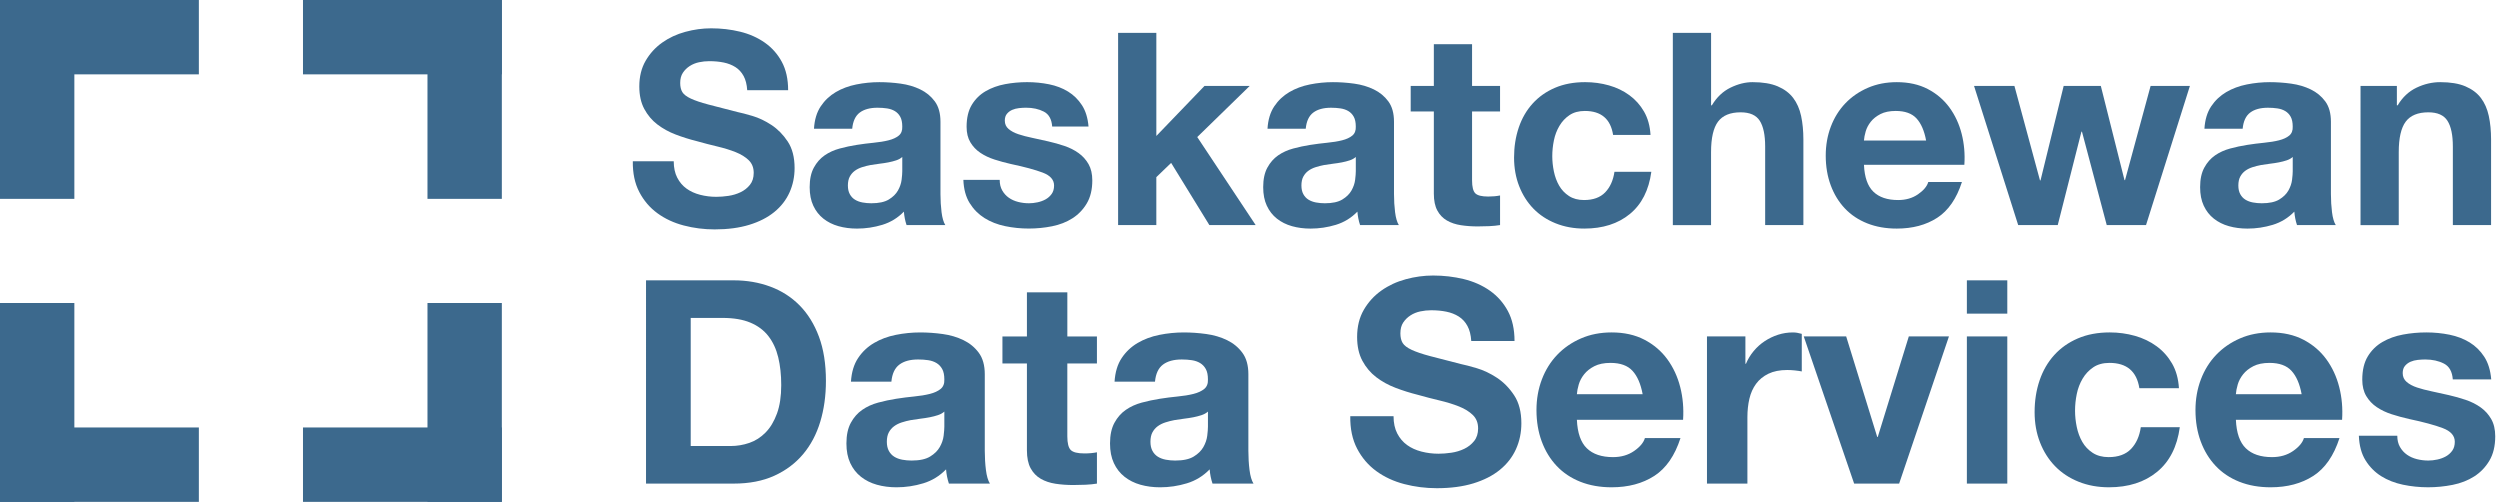 <?xml version="1.0" encoding="iso-8859-1"?>
<!-- Generator: Adobe Illustrator 16.0.0, SVG Export Plug-In . SVG Version: 6.00 Build 0)  -->
<!DOCTYPE svg PUBLIC "-//W3C//DTD SVG 1.1//EN" "http://www.w3.org/Graphics/SVG/1.1/DTD/svg11.dtd">
<svg version="1.1" id="Layer_1" xmlns="http://www.w3.org/2000/svg" xmlns:xlink="http://www.w3.org/1999/xlink" x="0px" y="0px"
	 width="274px" height="55.002px" viewBox="0 0 274 55.002" style="enable-background:new 0 0 274 55.002;" xml:space="preserve">
<g>
	<g>
		<rect x="46.852" y="33.207" style="fill:#3C698D;" width="8.15" height="21.795"/>
		<rect x="33.207" y="46.852" style="fill:#3C698D;" width="21.795" height="8.15"/>
	</g>
	<g>
		<rect style="fill:#3C698D;" width="8.15" height="21.795"/>
		<rect style="fill:#3C698D;" width="21.795" height="8.15"/>
	</g>
	<g>
		<rect x="33.207" style="fill:#3C698D;" width="21.795" height="8.15"/>
		<rect x="46.852" style="fill:#3C698D;" width="8.15" height="21.795"/>
	</g>
	<g>
		<rect y="46.852" style="fill:#3C698D;" width="21.795" height="8.15"/>
		<rect y="33.207" style="fill:#3C698D;" width="8.15" height="21.795"/>
	</g>
</g>
<g>
	<path style="fill:#3C698D;" d="M74.227,19.477c0.255,0.492,0.594,0.89,1.018,1.195c0.423,0.305,0.919,0.531,1.49,0.678
		c0.57,0.147,1.16,0.221,1.77,0.221c0.413,0,0.855-0.034,1.328-0.103c0.472-0.069,0.915-0.202,1.327-0.398
		c0.413-0.196,0.757-0.467,1.033-0.811c0.275-0.344,0.413-0.782,0.413-1.313c0-0.57-0.182-1.032-0.546-1.386
		c-0.364-0.354-0.841-0.649-1.431-0.885c-0.59-0.236-1.259-0.442-2.006-0.619c-0.748-0.177-1.505-0.374-2.271-0.59
		c-0.787-0.196-1.554-0.438-2.301-0.723c-0.748-0.285-1.416-0.654-2.006-1.106c-0.59-0.452-1.067-1.018-1.431-1.696
		c-0.364-0.678-0.546-1.499-0.546-2.463c0-1.082,0.231-2.021,0.693-2.817c0.462-0.796,1.066-1.46,1.814-1.991
		c0.748-0.531,1.593-0.924,2.537-1.18C76.055,3.232,77,3.104,77.943,3.104c1.101,0,2.158,0.123,3.171,0.369
		c1.013,0.246,1.912,0.645,2.699,1.195c0.786,0.551,1.411,1.254,1.873,2.109c0.462,0.855,0.693,1.893,0.693,3.112h-4.484
		c-0.04-0.629-0.172-1.151-0.398-1.563c-0.226-0.413-0.526-0.738-0.9-0.974c-0.374-0.236-0.801-0.403-1.283-0.501
		c-0.482-0.098-1.008-0.147-1.578-0.147c-0.374,0-0.748,0.04-1.121,0.118c-0.374,0.079-0.713,0.217-1.018,0.413
		c-0.305,0.197-0.556,0.442-0.752,0.738c-0.197,0.295-0.295,0.668-0.295,1.121c0,0.413,0.079,0.748,0.236,1.003
		c0.157,0.256,0.467,0.492,0.929,0.708c0.462,0.217,1.101,0.433,1.917,0.649c0.816,0.216,1.883,0.492,3.201,0.826
		c0.393,0.079,0.939,0.221,1.637,0.428c0.698,0.207,1.391,0.536,2.08,0.988c0.688,0.453,1.283,1.058,1.785,1.814
		c0.501,0.757,0.752,1.726,0.752,2.906c0,0.964-0.187,1.858-0.561,2.685c-0.374,0.826-0.929,1.539-1.667,2.139
		c-0.738,0.6-1.652,1.067-2.744,1.401c-1.091,0.334-2.355,0.501-3.791,0.501c-1.161,0-2.286-0.143-3.377-0.428
		c-1.092-0.285-2.055-0.732-2.891-1.342c-0.836-0.609-1.5-1.387-1.991-2.331c-0.492-0.944-0.728-2.065-0.708-3.363h4.484
		C73.843,18.385,73.971,18.985,74.227,19.477z"/>
	<path style="fill:#3C698D;" d="M89.949,11.659c0.433-0.649,0.983-1.17,1.652-1.564c0.668-0.393,1.42-0.673,2.256-0.84
		s1.677-0.251,2.522-0.251c0.767,0,1.544,0.054,2.331,0.162c0.786,0.108,1.504,0.32,2.153,0.634c0.649,0.315,1.18,0.752,1.593,1.313
		s0.619,1.303,0.619,2.227v7.936c0,0.688,0.04,1.347,0.118,1.977c0.079,0.63,0.216,1.102,0.413,1.416H99.36
		c-0.079-0.236-0.143-0.477-0.192-0.723c-0.049-0.246-0.083-0.497-0.103-0.752c-0.669,0.689-1.456,1.17-2.36,1.446
		c-0.905,0.275-1.829,0.413-2.773,0.413c-0.728,0-1.407-0.088-2.036-0.265c-0.63-0.177-1.18-0.452-1.652-0.826
		c-0.472-0.374-0.841-0.845-1.106-1.416c-0.266-0.57-0.398-1.249-0.398-2.036c0-0.865,0.152-1.578,0.458-2.139
		c0.305-0.561,0.698-1.007,1.18-1.342c0.482-0.334,1.033-0.585,1.652-0.752c0.619-0.167,1.244-0.3,1.873-0.398
		c0.629-0.098,1.249-0.177,1.858-0.236c0.609-0.059,1.151-0.147,1.623-0.266c0.472-0.118,0.845-0.29,1.121-0.516
		c0.275-0.226,0.403-0.556,0.383-0.988c0-0.452-0.074-0.812-0.221-1.077c-0.147-0.266-0.344-0.472-0.59-0.62
		c-0.246-0.147-0.531-0.246-0.855-0.295c-0.325-0.049-0.674-0.074-1.047-0.074c-0.826,0-1.475,0.177-1.947,0.531
		c-0.472,0.354-0.748,0.944-0.826,1.77h-4.189C89.271,13.125,89.517,12.308,89.949,11.659z M98.224,17.574
		c-0.266,0.088-0.551,0.162-0.855,0.221c-0.305,0.059-0.625,0.108-0.959,0.147c-0.334,0.04-0.668,0.088-1.003,0.147
		c-0.314,0.059-0.625,0.138-0.929,0.236c-0.305,0.099-0.57,0.231-0.796,0.398c-0.227,0.167-0.408,0.379-0.546,0.634
		c-0.138,0.256-0.207,0.581-0.207,0.974c0,0.374,0.069,0.688,0.207,0.944c0.138,0.256,0.325,0.458,0.561,0.605
		c0.236,0.147,0.511,0.25,0.826,0.31c0.314,0.059,0.639,0.088,0.974,0.088c0.826,0,1.465-0.137,1.917-0.413
		c0.452-0.275,0.786-0.604,1.003-0.988c0.216-0.384,0.349-0.772,0.398-1.166c0.049-0.393,0.074-0.708,0.074-0.944v-1.563
		C98.711,17.363,98.49,17.485,98.224,17.574z"/>
	<path style="fill:#3C698D;" d="M109.847,20.878c0.187,0.324,0.428,0.59,0.723,0.796c0.295,0.207,0.634,0.359,1.018,0.457
		c0.383,0.099,0.782,0.147,1.195,0.147c0.295,0,0.604-0.034,0.929-0.103c0.324-0.069,0.619-0.177,0.885-0.325
		s0.487-0.344,0.664-0.59c0.177-0.246,0.265-0.556,0.265-0.929c0-0.629-0.418-1.101-1.253-1.416
		c-0.836-0.314-2.001-0.629-3.496-0.944c-0.61-0.138-1.205-0.3-1.785-0.487s-1.097-0.433-1.549-0.738
		c-0.453-0.305-0.816-0.688-1.091-1.15c-0.276-0.462-0.413-1.027-0.413-1.696c0-0.983,0.192-1.789,0.575-2.419
		c0.384-0.629,0.89-1.125,1.52-1.49c0.629-0.364,1.337-0.62,2.124-0.767c0.786-0.147,1.593-0.221,2.419-0.221
		c0.826,0,1.627,0.079,2.404,0.236c0.776,0.158,1.47,0.423,2.08,0.797c0.609,0.374,1.116,0.87,1.519,1.49
		c0.403,0.619,0.644,1.401,0.723,2.345h-3.983c-0.059-0.806-0.364-1.352-0.915-1.637s-1.2-0.428-1.947-0.428
		c-0.236,0-0.492,0.015-0.767,0.044c-0.275,0.03-0.526,0.094-0.752,0.192c-0.227,0.099-0.418,0.241-0.576,0.428
		c-0.157,0.187-0.236,0.438-0.236,0.752c0,0.374,0.137,0.678,0.413,0.914c0.275,0.236,0.634,0.428,1.077,0.576
		s0.949,0.28,1.52,0.398c0.57,0.118,1.15,0.246,1.74,0.384c0.609,0.138,1.205,0.305,1.785,0.501c0.58,0.197,1.096,0.457,1.549,0.782
		c0.452,0.324,0.816,0.728,1.092,1.209c0.275,0.482,0.413,1.077,0.413,1.785c0,1.003-0.202,1.844-0.604,2.522
		c-0.403,0.678-0.929,1.224-1.578,1.637c-0.649,0.413-1.392,0.703-2.228,0.87s-1.687,0.25-2.552,0.25
		c-0.885,0-1.75-0.088-2.596-0.265c-0.846-0.177-1.598-0.472-2.257-0.885c-0.659-0.413-1.2-0.958-1.623-1.637
		c-0.423-0.678-0.654-1.529-0.693-2.552h3.982C109.566,20.165,109.66,20.553,109.847,20.878z"/>
	<path style="fill:#3C698D;" d="M126.735,3.605v11.298l5.28-5.487h4.956l-5.752,5.605l6.401,9.646h-5.074l-4.189-6.814l-1.623,1.563
		v5.251h-4.189V3.605H126.735z"/>
	<path style="fill:#3C698D;" d="M139.656,11.659c0.433-0.649,0.983-1.17,1.652-1.564c0.668-0.393,1.42-0.673,2.256-0.84
		s1.677-0.251,2.522-0.251c0.767,0,1.544,0.054,2.331,0.162c0.786,0.108,1.504,0.32,2.153,0.634c0.649,0.315,1.18,0.752,1.593,1.313
		s0.619,1.303,0.619,2.227v7.936c0,0.688,0.04,1.347,0.118,1.977c0.079,0.63,0.216,1.102,0.413,1.416h-4.248
		c-0.079-0.236-0.143-0.477-0.192-0.723c-0.049-0.246-0.083-0.497-0.103-0.752c-0.669,0.689-1.456,1.17-2.36,1.446
		c-0.905,0.275-1.829,0.413-2.773,0.413c-0.728,0-1.407-0.088-2.036-0.265c-0.63-0.177-1.18-0.452-1.652-0.826
		c-0.472-0.374-0.841-0.845-1.106-1.416c-0.266-0.57-0.398-1.249-0.398-2.036c0-0.865,0.152-1.578,0.458-2.139
		c0.305-0.561,0.698-1.007,1.18-1.342c0.482-0.334,1.033-0.585,1.652-0.752c0.619-0.167,1.244-0.3,1.873-0.398
		c0.629-0.098,1.249-0.177,1.858-0.236c0.609-0.059,1.151-0.147,1.623-0.266c0.472-0.118,0.845-0.29,1.121-0.516
		c0.275-0.226,0.403-0.556,0.383-0.988c0-0.452-0.074-0.812-0.221-1.077c-0.147-0.266-0.344-0.472-0.59-0.62
		c-0.246-0.147-0.531-0.246-0.855-0.295c-0.325-0.049-0.674-0.074-1.047-0.074c-0.826,0-1.475,0.177-1.947,0.531
		c-0.472,0.354-0.748,0.944-0.826,1.77h-4.189C138.978,13.125,139.223,12.308,139.656,11.659z M147.931,17.574
		c-0.266,0.088-0.551,0.162-0.855,0.221c-0.305,0.059-0.625,0.108-0.959,0.147c-0.334,0.04-0.668,0.088-1.003,0.147
		c-0.314,0.059-0.625,0.138-0.929,0.236c-0.305,0.099-0.57,0.231-0.796,0.398c-0.227,0.167-0.408,0.379-0.546,0.634
		c-0.138,0.256-0.207,0.581-0.207,0.974c0,0.374,0.069,0.688,0.207,0.944c0.138,0.256,0.325,0.458,0.561,0.605
		c0.236,0.147,0.511,0.25,0.826,0.31c0.314,0.059,0.639,0.088,0.974,0.088c0.826,0,1.465-0.137,1.917-0.413
		c0.452-0.275,0.786-0.604,1.003-0.988c0.216-0.384,0.349-0.772,0.398-1.166c0.049-0.393,0.074-0.708,0.074-0.944v-1.563
		C148.417,17.363,148.196,17.485,147.931,17.574z"/>
	<path style="fill:#3C698D;" d="M164.406,9.417v2.802h-3.068v7.552c0,0.708,0.118,1.18,0.354,1.416
		c0.236,0.236,0.708,0.354,1.416,0.354c0.236,0,0.462-0.01,0.679-0.03c0.216-0.019,0.423-0.049,0.62-0.088v3.245
		c-0.354,0.059-0.748,0.098-1.18,0.118c-0.433,0.019-0.855,0.029-1.269,0.029c-0.649,0-1.264-0.044-1.844-0.133
		s-1.091-0.26-1.534-0.516c-0.442-0.255-0.792-0.62-1.047-1.091c-0.256-0.472-0.384-1.092-0.384-1.859v-8.998h-2.537V9.417h2.537
		V4.844h4.189v4.573H164.406z"/>
	<path style="fill:#3C698D;" d="M173.698,12.161c-0.669,0-1.229,0.152-1.681,0.457c-0.453,0.305-0.822,0.698-1.106,1.18
		c-0.285,0.482-0.487,1.013-0.605,1.593c-0.118,0.581-0.177,1.156-0.177,1.726c0,0.551,0.059,1.111,0.177,1.681
		c0.118,0.571,0.31,1.087,0.575,1.549c0.266,0.462,0.625,0.841,1.077,1.136c0.452,0.295,1.003,0.442,1.652,0.442
		c1.003,0,1.774-0.28,2.316-0.841c0.541-0.56,0.88-1.313,1.018-2.256h4.042c-0.276,2.026-1.062,3.569-2.36,4.631
		c-1.298,1.062-2.96,1.593-4.986,1.593c-1.141,0-2.188-0.191-3.142-0.575c-0.954-0.383-1.765-0.919-2.434-1.607
		c-0.669-0.688-1.19-1.509-1.563-2.463c-0.374-0.954-0.561-2.001-0.561-3.142c0-1.18,0.172-2.276,0.516-3.29
		c0.344-1.013,0.851-1.888,1.52-2.625c0.668-0.737,1.484-1.313,2.448-1.726c0.963-0.413,2.065-0.62,3.304-0.62
		c0.904,0,1.774,0.118,2.61,0.354s1.583,0.595,2.242,1.077c0.659,0.482,1.195,1.082,1.608,1.8s0.649,1.568,0.708,2.552h-4.101
		C176.52,13.036,175.488,12.161,173.698,12.161z"/>
	<path style="fill:#3C698D;" d="M187.534,3.605v7.936h0.088c0.531-0.885,1.209-1.529,2.035-1.932
		c0.826-0.403,1.632-0.605,2.419-0.605c1.121,0,2.04,0.153,2.758,0.458s1.284,0.728,1.696,1.268c0.413,0.542,0.703,1.2,0.871,1.977
		c0.167,0.777,0.25,1.637,0.25,2.582v9.381h-4.189v-8.614c0-1.259-0.197-2.198-0.59-2.817c-0.394-0.62-1.092-0.929-2.095-0.929
		c-1.141,0-1.967,0.339-2.478,1.018s-0.767,1.795-0.767,3.348v7.995h-4.189V3.605H187.534z"/>
	<path style="fill:#3C698D;" d="M205.322,21.01c0.629,0.61,1.534,0.915,2.714,0.915c0.845,0,1.573-0.211,2.183-0.634
		c0.609-0.422,0.983-0.87,1.121-1.342h3.688c-0.59,1.829-1.495,3.137-2.714,3.924c-1.22,0.787-2.694,1.18-4.425,1.18
		c-1.2,0-2.282-0.191-3.245-0.575c-0.964-0.383-1.78-0.929-2.448-1.637c-0.669-0.708-1.185-1.553-1.549-2.537
		c-0.364-0.983-0.546-2.065-0.546-3.245c0-1.141,0.187-2.203,0.561-3.186c0.374-0.983,0.904-1.833,1.593-2.552
		c0.688-0.718,1.509-1.283,2.463-1.696c0.954-0.413,2.011-0.62,3.171-0.62c1.298,0,2.429,0.251,3.393,0.752
		c0.963,0.501,1.755,1.175,2.375,2.021c0.62,0.846,1.067,1.81,1.342,2.891c0.275,1.082,0.374,2.212,0.295,3.393h-11.003
		C204.348,19.417,204.692,20.401,205.322,21.01z M210.056,12.986c-0.501-0.55-1.264-0.826-2.286-0.826
		c-0.669,0-1.224,0.113-1.667,0.339c-0.443,0.227-0.797,0.507-1.062,0.841c-0.266,0.335-0.453,0.689-0.561,1.062
		c-0.108,0.374-0.172,0.708-0.192,1.003h6.814C210.907,14.343,210.558,13.537,210.056,12.986z"/>
	<path style="fill:#3C698D;" d="M230.898,24.668l-2.714-10.236h-0.059l-2.596,10.236h-4.336l-4.838-15.251h4.425l2.802,10.354h0.059
		l2.537-10.354h4.071l2.596,10.325h0.059l2.802-10.325h4.307l-4.809,15.251H230.898z"/>
	<path style="fill:#3C698D;" d="M242.343,11.659c0.433-0.649,0.983-1.17,1.652-1.564c0.668-0.393,1.42-0.673,2.256-0.84
		s1.677-0.251,2.522-0.251c0.767,0,1.544,0.054,2.331,0.162c0.786,0.108,1.504,0.32,2.153,0.634c0.649,0.315,1.18,0.752,1.593,1.313
		s0.619,1.303,0.619,2.227v7.936c0,0.688,0.04,1.347,0.118,1.977c0.079,0.63,0.216,1.102,0.413,1.416h-4.248
		c-0.079-0.236-0.143-0.477-0.192-0.723c-0.049-0.246-0.083-0.497-0.103-0.752c-0.669,0.689-1.456,1.17-2.36,1.446
		c-0.905,0.275-1.829,0.413-2.773,0.413c-0.728,0-1.407-0.088-2.036-0.265c-0.63-0.177-1.18-0.452-1.652-0.826
		c-0.472-0.374-0.841-0.845-1.106-1.416c-0.266-0.57-0.398-1.249-0.398-2.036c0-0.865,0.152-1.578,0.458-2.139
		c0.305-0.561,0.698-1.007,1.18-1.342c0.482-0.334,1.033-0.585,1.652-0.752c0.619-0.167,1.244-0.3,1.873-0.398
		c0.629-0.098,1.249-0.177,1.858-0.236c0.609-0.059,1.151-0.147,1.623-0.266c0.472-0.118,0.845-0.29,1.121-0.516
		c0.275-0.226,0.403-0.556,0.383-0.988c0-0.452-0.074-0.812-0.221-1.077c-0.147-0.266-0.344-0.472-0.59-0.62
		c-0.246-0.147-0.531-0.246-0.855-0.295c-0.325-0.049-0.674-0.074-1.047-0.074c-0.826,0-1.475,0.177-1.947,0.531
		c-0.472,0.354-0.748,0.944-0.826,1.77h-4.189C241.665,13.125,241.911,12.308,242.343,11.659z M250.618,17.574
		c-0.266,0.088-0.551,0.162-0.855,0.221c-0.305,0.059-0.625,0.108-0.959,0.147c-0.334,0.04-0.668,0.088-1.003,0.147
		c-0.314,0.059-0.625,0.138-0.929,0.236c-0.305,0.099-0.57,0.231-0.796,0.398c-0.227,0.167-0.408,0.379-0.546,0.634
		c-0.138,0.256-0.207,0.581-0.207,0.974c0,0.374,0.069,0.688,0.207,0.944c0.138,0.256,0.325,0.458,0.561,0.605
		c0.236,0.147,0.511,0.25,0.826,0.31c0.314,0.059,0.639,0.088,0.974,0.088c0.826,0,1.465-0.137,1.917-0.413
		c0.452-0.275,0.786-0.604,1.003-0.988c0.216-0.384,0.349-0.772,0.398-1.166c0.049-0.393,0.074-0.708,0.074-0.944v-1.563
		C251.105,17.363,250.884,17.485,250.618,17.574z"/>
	<path style="fill:#3C698D;" d="M262.698,9.417v2.124h0.088c0.531-0.885,1.219-1.529,2.065-1.932
		c0.845-0.403,1.711-0.605,2.596-0.605c1.121,0,2.04,0.153,2.758,0.458s1.284,0.728,1.696,1.268c0.413,0.542,0.703,1.2,0.871,1.977
		c0.167,0.777,0.25,1.637,0.25,2.582v9.381h-4.189v-8.614c0-1.259-0.197-2.198-0.59-2.817c-0.394-0.62-1.092-0.929-2.095-0.929
		c-1.141,0-1.967,0.339-2.478,1.018s-0.767,1.795-0.767,3.348v7.995h-4.189V9.417H262.698z"/>
</g>
<g>
	<path style="fill:#3C698D;" d="M80.413,30.725c1.436,0,2.771,0.229,4.009,0.687c1.237,0.458,2.309,1.144,3.214,2.059
		c0.905,0.916,1.611,2.059,2.122,3.432c0.509,1.373,0.764,2.985,0.764,4.836c0,1.623-0.208,3.12-0.624,4.493
		c-0.416,1.373-1.045,2.559-1.888,3.557c-0.842,0.998-1.893,1.784-3.151,2.355c-1.259,0.572-2.741,0.858-4.446,0.858h-9.609V30.725
		H80.413z M80.07,48.884c0.707,0,1.393-0.114,2.059-0.343c0.666-0.229,1.258-0.608,1.778-1.139c0.52-0.53,0.936-1.222,1.248-2.075
		c0.312-0.853,0.468-1.893,0.468-3.12c0-1.123-0.109-2.137-0.328-3.042c-0.218-0.905-0.577-1.679-1.076-2.324
		c-0.499-0.645-1.16-1.139-1.981-1.482s-1.836-0.515-3.042-0.515h-3.494v14.04H80.07z"/>
	<path style="fill:#3C698D;" d="M94.048,39.243c0.457-0.687,1.04-1.237,1.747-1.653c0.707-0.416,1.502-0.712,2.387-0.889
		c0.884-0.177,1.773-0.266,2.667-0.266c0.812,0,1.633,0.058,2.465,0.172c0.832,0.114,1.591,0.338,2.278,0.671
		c0.686,0.333,1.248,0.795,1.685,1.388c0.437,0.593,0.655,1.378,0.655,2.355v8.393c0,0.728,0.042,1.425,0.125,2.09
		c0.083,0.666,0.229,1.165,0.437,1.498H104c-0.083-0.25-0.151-0.504-0.203-0.764c-0.052-0.26-0.089-0.525-0.109-0.796
		c-0.708,0.729-1.54,1.238-2.496,1.529c-0.957,0.291-1.935,0.437-2.933,0.437c-0.77,0-1.487-0.094-2.153-0.281
		c-0.666-0.188-1.248-0.479-1.747-0.874c-0.5-0.395-0.89-0.894-1.17-1.498c-0.281-0.603-0.421-1.32-0.421-2.153
		c0-0.915,0.161-1.669,0.483-2.262c0.322-0.593,0.738-1.066,1.248-1.419c0.509-0.354,1.092-0.619,1.747-0.796
		c0.655-0.176,1.315-0.317,1.981-0.421c0.666-0.104,1.32-0.188,1.965-0.25c0.645-0.062,1.217-0.156,1.716-0.281
		c0.499-0.125,0.894-0.307,1.186-0.546c0.291-0.239,0.426-0.587,0.405-1.045c0-0.478-0.078-0.858-0.234-1.139
		c-0.156-0.281-0.364-0.499-0.624-0.655c-0.26-0.156-0.562-0.26-0.905-0.312c-0.343-0.051-0.712-0.078-1.107-0.078
		c-0.874,0-1.56,0.187-2.059,0.562c-0.5,0.375-0.791,0.999-0.874,1.872h-4.431C93.33,40.792,93.59,39.929,94.048,39.243z
		 M102.799,45.499c-0.281,0.093-0.583,0.171-0.905,0.234c-0.323,0.063-0.661,0.114-1.014,0.156
		c-0.354,0.042-0.708,0.094-1.061,0.156c-0.333,0.063-0.661,0.146-0.983,0.25c-0.323,0.104-0.604,0.245-0.842,0.421
		c-0.24,0.177-0.432,0.4-0.578,0.67c-0.146,0.271-0.218,0.614-0.218,1.03c0,0.396,0.073,0.729,0.218,0.999
		c0.146,0.271,0.343,0.483,0.593,0.64c0.25,0.156,0.541,0.265,0.874,0.328c0.333,0.062,0.675,0.093,1.029,0.093
		c0.874,0,1.549-0.145,2.028-0.437c0.478-0.291,0.832-0.64,1.061-1.045c0.229-0.406,0.369-0.816,0.421-1.232
		c0.052-0.416,0.078-0.749,0.078-0.999v-1.653C103.314,45.275,103.08,45.405,102.799,45.499z"/>
	<path style="fill:#3C698D;" d="M120.224,36.872v2.964h-3.245v7.987c0,0.749,0.125,1.248,0.375,1.498s0.749,0.375,1.498,0.375
		c0.25,0,0.488-0.01,0.718-0.031c0.229-0.021,0.447-0.052,0.655-0.094v3.432c-0.374,0.063-0.791,0.104-1.248,0.125
		c-0.458,0.021-0.905,0.031-1.341,0.031c-0.687,0-1.337-0.046-1.95-0.14c-0.614-0.094-1.154-0.275-1.622-0.546
		c-0.468-0.27-0.838-0.655-1.108-1.154c-0.271-0.5-0.405-1.155-0.405-1.966v-9.516h-2.684v-2.964h2.684v-4.836h4.43v4.836H120.224z"
		/>
	<path style="fill:#3C698D;" d="M122.938,39.243c0.457-0.687,1.04-1.237,1.747-1.653c0.707-0.416,1.502-0.712,2.387-0.889
		c0.884-0.177,1.773-0.266,2.667-0.266c0.812,0,1.633,0.058,2.465,0.172c0.832,0.114,1.591,0.338,2.278,0.671
		c0.686,0.333,1.248,0.795,1.685,1.388c0.437,0.593,0.655,1.378,0.655,2.355v8.393c0,0.728,0.042,1.425,0.125,2.09
		c0.083,0.666,0.229,1.165,0.437,1.498h-4.493c-0.083-0.25-0.151-0.504-0.203-0.764c-0.052-0.26-0.089-0.525-0.109-0.796
		c-0.708,0.729-1.54,1.238-2.496,1.529c-0.957,0.291-1.935,0.437-2.933,0.437c-0.77,0-1.487-0.094-2.153-0.281
		c-0.666-0.188-1.248-0.479-1.747-0.874c-0.5-0.395-0.89-0.894-1.17-1.498c-0.281-0.603-0.421-1.32-0.421-2.153
		c0-0.915,0.161-1.669,0.483-2.262c0.322-0.593,0.738-1.066,1.248-1.419c0.509-0.354,1.092-0.619,1.747-0.796
		c0.655-0.176,1.315-0.317,1.981-0.421c0.666-0.104,1.32-0.188,1.965-0.25c0.645-0.062,1.217-0.156,1.716-0.281
		c0.499-0.125,0.894-0.307,1.186-0.546c0.291-0.239,0.426-0.587,0.405-1.045c0-0.478-0.078-0.858-0.234-1.139
		c-0.156-0.281-0.364-0.499-0.624-0.655c-0.26-0.156-0.562-0.26-0.905-0.312c-0.343-0.051-0.712-0.078-1.107-0.078
		c-0.874,0-1.56,0.187-2.059,0.562c-0.5,0.375-0.791,0.999-0.874,1.872h-4.431C122.221,40.792,122.48,39.929,122.938,39.243z
		 M131.69,45.499c-0.281,0.093-0.583,0.171-0.905,0.234c-0.323,0.063-0.661,0.114-1.014,0.156c-0.354,0.042-0.708,0.094-1.061,0.156
		c-0.333,0.063-0.661,0.146-0.983,0.25c-0.323,0.104-0.604,0.245-0.842,0.421c-0.24,0.177-0.432,0.4-0.578,0.67
		c-0.146,0.271-0.218,0.614-0.218,1.03c0,0.396,0.073,0.729,0.218,0.999c0.146,0.271,0.343,0.483,0.593,0.64
		c0.25,0.156,0.541,0.265,0.874,0.328c0.333,0.062,0.675,0.093,1.029,0.093c0.874,0,1.549-0.145,2.028-0.437
		c0.478-0.291,0.832-0.64,1.061-1.045c0.229-0.406,0.369-0.816,0.421-1.232c0.052-0.416,0.078-0.749,0.078-0.999v-1.653
		C132.205,45.275,131.971,45.405,131.69,45.499z"/>
	<path style="fill:#3C698D;" d="M153.14,47.511c0.27,0.52,0.629,0.941,1.076,1.264c0.447,0.323,0.972,0.562,1.576,0.718
		c0.603,0.156,1.227,0.234,1.872,0.234c0.437,0,0.905-0.036,1.404-0.109c0.5-0.073,0.967-0.213,1.404-0.421
		c0.437-0.208,0.8-0.494,1.092-0.858c0.291-0.363,0.437-0.827,0.437-1.388c0-0.603-0.193-1.092-0.578-1.466
		c-0.385-0.375-0.889-0.687-1.513-0.936s-1.331-0.468-2.122-0.655s-1.591-0.395-2.402-0.624c-0.832-0.208-1.643-0.463-2.434-0.765
		c-0.791-0.301-1.498-0.691-2.122-1.17c-0.624-0.478-1.128-1.076-1.513-1.794c-0.385-0.717-0.577-1.586-0.577-2.605
		c0-1.144,0.244-2.137,0.733-2.979c0.488-0.843,1.128-1.544,1.918-2.106c0.791-0.562,1.685-0.977,2.684-1.248
		c0.998-0.271,1.997-0.406,2.995-0.406c1.165,0,2.282,0.13,3.354,0.39c1.071,0.26,2.022,0.681,2.854,1.263
		c0.832,0.583,1.492,1.326,1.981,2.231c0.488,0.905,0.733,2.002,0.733,3.292h-4.742c-0.042-0.666-0.182-1.217-0.421-1.653
		c-0.239-0.437-0.557-0.78-0.951-1.03c-0.396-0.25-0.848-0.426-1.357-0.53c-0.51-0.104-1.066-0.156-1.669-0.156
		c-0.395,0-0.791,0.042-1.186,0.125c-0.395,0.083-0.754,0.229-1.076,0.437c-0.323,0.208-0.588,0.468-0.796,0.78
		s-0.312,0.708-0.312,1.186c0,0.437,0.083,0.791,0.25,1.061c0.166,0.271,0.494,0.52,0.982,0.749
		c0.489,0.229,1.165,0.458,2.028,0.687c0.863,0.229,1.991,0.52,3.385,0.874c0.416,0.083,0.993,0.234,1.731,0.453
		c0.738,0.218,1.471,0.567,2.2,1.045c0.728,0.479,1.357,1.118,1.888,1.919c0.53,0.801,0.795,1.825,0.795,3.073
		c0,1.019-0.198,1.965-0.593,2.839c-0.396,0.874-0.983,1.628-1.763,2.262c-0.78,0.635-1.748,1.128-2.902,1.482
		s-2.491,0.53-4.009,0.53c-1.228,0-2.418-0.151-3.572-0.452s-2.174-0.775-3.058-1.419c-0.884-0.645-1.586-1.467-2.106-2.465
		c-0.52-0.999-0.77-2.184-0.749-3.557h4.742C152.734,46.356,152.869,46.991,153.14,47.511z"/>
	<path style="fill:#3C698D;" d="M173.918,49.133c0.666,0.645,1.623,0.967,2.87,0.967c0.895,0,1.664-0.224,2.309-0.671
		c0.645-0.447,1.04-0.92,1.186-1.42h3.9c-0.624,1.935-1.581,3.318-2.87,4.15c-1.29,0.832-2.85,1.248-4.68,1.248
		c-1.269,0-2.413-0.203-3.432-0.608c-1.019-0.406-1.883-0.983-2.589-1.732c-0.708-0.749-1.253-1.643-1.638-2.683
		c-0.385-1.04-0.577-2.184-0.577-3.432c0-1.206,0.197-2.329,0.593-3.37c0.395-1.04,0.957-1.939,1.685-2.699
		c0.728-0.759,1.596-1.357,2.605-1.794c1.009-0.437,2.126-0.655,3.354-0.655c1.373,0,2.569,0.266,3.588,0.796
		s1.856,1.243,2.512,2.137c0.655,0.895,1.128,1.914,1.419,3.058c0.291,1.144,0.395,2.34,0.312,3.588h-11.638
		C172.889,47.448,173.252,48.489,173.918,49.133z M178.926,40.647c-0.53-0.583-1.336-0.874-2.418-0.874
		c-0.707,0-1.294,0.12-1.763,0.359c-0.468,0.239-0.842,0.536-1.123,0.889c-0.281,0.354-0.479,0.729-0.593,1.124
		c-0.115,0.395-0.183,0.749-0.203,1.061h7.208C179.826,42.082,179.457,41.229,178.926,40.647z"/>
	<path style="fill:#3C698D;" d="M191.296,36.872v2.995h0.062c0.208-0.499,0.489-0.962,0.843-1.388
		c0.354-0.426,0.759-0.791,1.217-1.092c0.457-0.301,0.946-0.535,1.466-0.702c0.52-0.167,1.061-0.25,1.623-0.25
		c0.291,0,0.613,0.052,0.967,0.156v4.118c-0.208-0.042-0.458-0.078-0.749-0.109c-0.292-0.031-0.572-0.047-0.842-0.047
		c-0.812,0-1.498,0.135-2.06,0.406c-0.562,0.271-1.014,0.639-1.357,1.107c-0.343,0.468-0.588,1.014-0.733,1.638
		c-0.146,0.624-0.218,1.3-0.218,2.028v7.27h-4.431v-16.13H191.296z"/>
	<path style="fill:#3C698D;" d="M203.214,53.002l-5.522-16.13h4.649l3.401,11.014h0.063l3.401-11.014h4.399l-5.46,16.13H203.214z"/>
	<path style="fill:#3C698D;" d="M215.569,34.375v-3.65H220v3.65H215.569z M220,36.872v16.13h-4.431v-16.13H220z"/>
	<path style="fill:#3C698D;" d="M231.2,39.773c-0.708,0-1.3,0.162-1.778,0.484c-0.479,0.323-0.869,0.738-1.17,1.248
		c-0.302,0.51-0.515,1.071-0.64,1.685c-0.125,0.614-0.187,1.222-0.187,1.825c0,0.583,0.062,1.175,0.187,1.778
		c0.125,0.604,0.328,1.15,0.608,1.638c0.281,0.489,0.66,0.889,1.139,1.201s1.061,0.468,1.747,0.468c1.061,0,1.877-0.297,2.449-0.89
		s0.931-1.388,1.077-2.387h4.274c-0.292,2.143-1.123,3.775-2.496,4.898c-1.373,1.124-3.131,1.685-5.273,1.685
		c-1.207,0-2.314-0.203-3.323-0.608c-1.009-0.406-1.867-0.972-2.574-1.701c-0.708-0.728-1.259-1.596-1.654-2.605
		c-0.396-1.009-0.593-2.116-0.593-3.323c0-1.248,0.182-2.407,0.546-3.479c0.364-1.071,0.899-1.997,1.607-2.777
		c0.707-0.78,1.57-1.388,2.59-1.825c1.019-0.437,2.184-0.655,3.494-0.655c0.957,0,1.877,0.125,2.761,0.375
		c0.884,0.25,1.674,0.629,2.371,1.139c0.697,0.51,1.264,1.145,1.701,1.903c0.437,0.76,0.686,1.659,0.749,2.699h-4.337
		C234.185,40.699,233.093,39.773,231.2,39.773z"/>
	<path style="fill:#3C698D;" d="M246.145,49.133c0.666,0.645,1.623,0.967,2.87,0.967c0.895,0,1.664-0.224,2.309-0.671
		c0.645-0.447,1.04-0.92,1.186-1.42h3.9c-0.624,1.935-1.581,3.318-2.87,4.15c-1.29,0.832-2.85,1.248-4.68,1.248
		c-1.269,0-2.413-0.203-3.432-0.608c-1.019-0.406-1.883-0.983-2.589-1.732c-0.708-0.749-1.253-1.643-1.638-2.683
		c-0.385-1.04-0.577-2.184-0.577-3.432c0-1.206,0.197-2.329,0.593-3.37c0.395-1.04,0.957-1.939,1.685-2.699
		c0.728-0.759,1.596-1.357,2.605-1.794c1.009-0.437,2.126-0.655,3.354-0.655c1.373,0,2.569,0.266,3.588,0.796
		s1.856,1.243,2.512,2.137c0.655,0.895,1.128,1.914,1.419,3.058c0.291,1.144,0.395,2.34,0.312,3.588h-11.638
		C245.115,47.448,245.479,48.489,246.145,49.133z M251.152,40.647c-0.53-0.583-1.336-0.874-2.418-0.874
		c-0.707,0-1.294,0.12-1.763,0.359c-0.468,0.239-0.842,0.536-1.123,0.889c-0.281,0.354-0.479,0.729-0.593,1.124
		c-0.115,0.395-0.183,0.749-0.203,1.061h7.208C252.052,42.082,251.683,41.229,251.152,40.647z"/>
	<path style="fill:#3C698D;" d="M263.039,48.993c0.198,0.343,0.453,0.624,0.765,0.842c0.312,0.219,0.671,0.38,1.076,0.484
		c0.406,0.104,0.827,0.156,1.264,0.156c0.312,0,0.64-0.036,0.983-0.109s0.655-0.188,0.936-0.343
		c0.281-0.156,0.515-0.364,0.702-0.624c0.188-0.26,0.281-0.587,0.281-0.983c0-0.666-0.442-1.165-1.326-1.498
		c-0.884-0.333-2.117-0.666-3.697-0.999c-0.645-0.145-1.274-0.317-1.888-0.515c-0.614-0.197-1.16-0.458-1.638-0.78
		c-0.479-0.322-0.864-0.728-1.155-1.217c-0.292-0.488-0.437-1.086-0.437-1.794c0-1.04,0.203-1.892,0.608-2.558
		c0.405-0.666,0.941-1.19,1.607-1.576c0.665-0.385,1.414-0.655,2.246-0.811c0.832-0.156,1.685-0.234,2.559-0.234
		s1.721,0.083,2.542,0.25s1.555,0.447,2.2,0.842c0.645,0.395,1.18,0.92,1.607,1.576c0.426,0.655,0.681,1.482,0.764,2.48h-4.212
		c-0.063-0.853-0.385-1.43-0.967-1.731c-0.583-0.301-1.269-0.452-2.059-0.452c-0.25,0-0.52,0.016-0.811,0.046
		c-0.292,0.031-0.557,0.099-0.796,0.203s-0.442,0.255-0.608,0.452c-0.167,0.198-0.25,0.463-0.25,0.796
		c0,0.395,0.146,0.717,0.437,0.967c0.291,0.25,0.671,0.452,1.139,0.608c0.468,0.156,1.003,0.296,1.607,0.421
		c0.603,0.125,1.217,0.26,1.841,0.406c0.645,0.146,1.274,0.323,1.888,0.53c0.613,0.208,1.159,0.484,1.638,0.827
		c0.479,0.343,0.863,0.77,1.154,1.279c0.291,0.51,0.437,1.139,0.437,1.888c0,1.061-0.213,1.95-0.64,2.667
		c-0.427,0.718-0.983,1.295-1.669,1.732c-0.687,0.437-1.472,0.744-2.356,0.92c-0.884,0.176-1.784,0.265-2.699,0.265
		c-0.936,0-1.852-0.094-2.746-0.281c-0.895-0.188-1.69-0.5-2.387-0.936c-0.697-0.437-1.269-1.014-1.716-1.732
		c-0.448-0.717-0.692-1.617-0.733-2.699h4.212C262.743,48.239,262.841,48.649,263.039,48.993z"/>
</g>
</svg>
